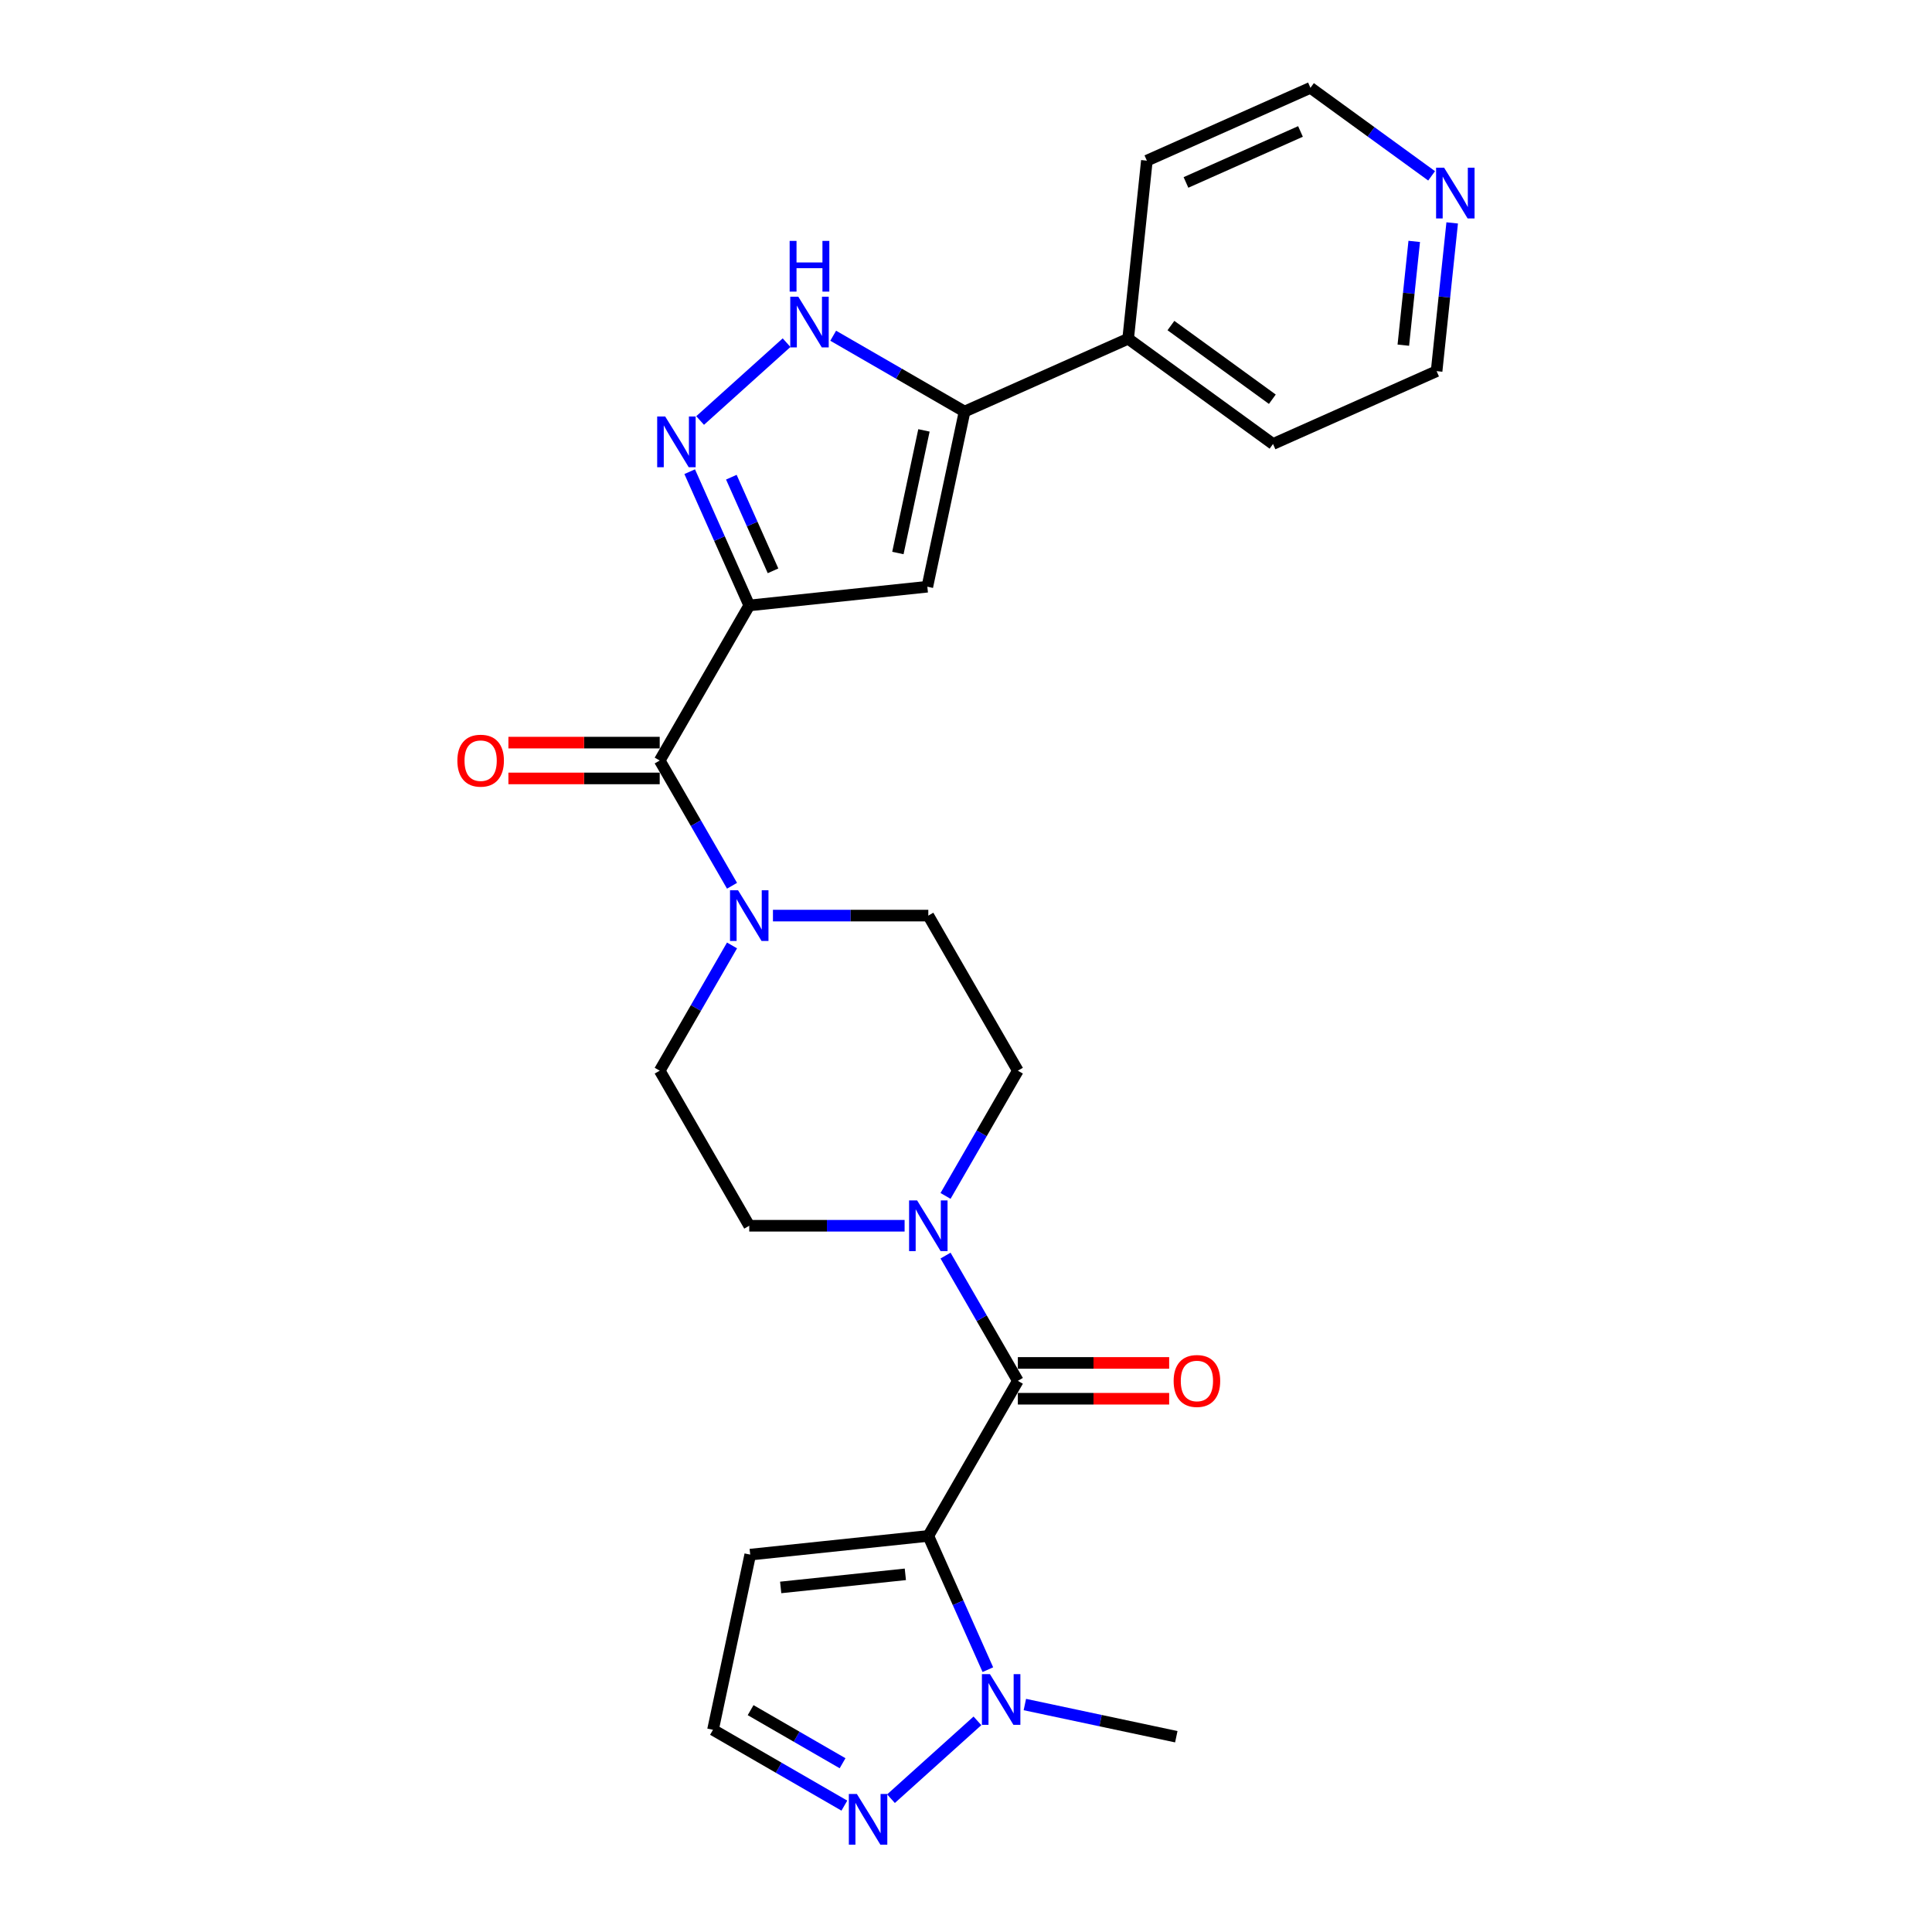 <?xml version='1.0' encoding='iso-8859-1'?>
<svg version='1.1' baseProfile='full'
              xmlns='http://www.w3.org/2000/svg'
                      xmlns:rdkit='http://www.rdkit.org/xml'
                      xmlns:xlink='http://www.w3.org/1999/xlink'
                  xml:space='preserve'
width='1000px' height='1000px' viewBox='0 0 1000 1000'>
<!-- END OF HEADER -->
<rect style='opacity:1.0;fill:#FFFFFF;stroke:none' width='1000' height='1000' x='0' y='0'> </rect>
<path class='bond-1' d='M 480.494,794.984 L 526.837,714.717' style='fill:none;fill-rule:evenodd;stroke:#000000;stroke-width:6px;stroke-linecap:butt;stroke-linejoin:miter;stroke-opacity:1' />
<path class='bond-5' d='M 480.494,794.984 L 495.906,829.6' style='fill:none;fill-rule:evenodd;stroke:#000000;stroke-width:6px;stroke-linecap:butt;stroke-linejoin:miter;stroke-opacity:1' />
<path class='bond-5' d='M 495.906,829.6 L 511.318,864.215' style='fill:none;fill-rule:evenodd;stroke:#0000FF;stroke-width:6px;stroke-linecap:butt;stroke-linejoin:miter;stroke-opacity:1' />
<path class='bond-11' d='M 480.494,794.984 L 388.316,804.673' style='fill:none;fill-rule:evenodd;stroke:#000000;stroke-width:6px;stroke-linecap:butt;stroke-linejoin:miter;stroke-opacity:1' />
<path class='bond-11' d='M 468.605,814.873 L 404.081,821.655' style='fill:none;fill-rule:evenodd;stroke:#000000;stroke-width:6px;stroke-linecap:butt;stroke-linejoin:miter;stroke-opacity:1' />
<path class='bond-0' d='M 387.809,313.377 L 341.466,393.645' style='fill:none;fill-rule:evenodd;stroke:#000000;stroke-width:6px;stroke-linecap:butt;stroke-linejoin:miter;stroke-opacity:1' />
<path class='bond-2' d='M 387.809,313.377 L 372.397,278.762' style='fill:none;fill-rule:evenodd;stroke:#000000;stroke-width:6px;stroke-linecap:butt;stroke-linejoin:miter;stroke-opacity:1' />
<path class='bond-2' d='M 372.397,278.762 L 356.985,244.146' style='fill:none;fill-rule:evenodd;stroke:#0000FF;stroke-width:6px;stroke-linecap:butt;stroke-linejoin:miter;stroke-opacity:1' />
<path class='bond-2' d='M 400.12,295.453 L 389.331,271.222' style='fill:none;fill-rule:evenodd;stroke:#000000;stroke-width:6px;stroke-linecap:butt;stroke-linejoin:miter;stroke-opacity:1' />
<path class='bond-2' d='M 389.331,271.222 L 378.543,246.991' style='fill:none;fill-rule:evenodd;stroke:#0000FF;stroke-width:6px;stroke-linecap:butt;stroke-linejoin:miter;stroke-opacity:1' />
<path class='bond-3' d='M 387.809,313.377 L 479.986,303.689' style='fill:none;fill-rule:evenodd;stroke:#000000;stroke-width:6px;stroke-linecap:butt;stroke-linejoin:miter;stroke-opacity:1' />
<path class='bond-8' d='M 526.837,714.717 L 508.123,682.303' style='fill:none;fill-rule:evenodd;stroke:#000000;stroke-width:6px;stroke-linecap:butt;stroke-linejoin:miter;stroke-opacity:1' />
<path class='bond-8' d='M 508.123,682.303 L 489.409,649.89' style='fill:none;fill-rule:evenodd;stroke:#0000FF;stroke-width:6px;stroke-linecap:butt;stroke-linejoin:miter;stroke-opacity:1' />
<path class='bond-13' d='M 526.837,723.985 L 565.996,723.985' style='fill:none;fill-rule:evenodd;stroke:#000000;stroke-width:6px;stroke-linecap:butt;stroke-linejoin:miter;stroke-opacity:1' />
<path class='bond-13' d='M 565.996,723.985 L 605.156,723.985' style='fill:none;fill-rule:evenodd;stroke:#FF0000;stroke-width:6px;stroke-linecap:butt;stroke-linejoin:miter;stroke-opacity:1' />
<path class='bond-13' d='M 526.837,705.448 L 565.996,705.448' style='fill:none;fill-rule:evenodd;stroke:#000000;stroke-width:6px;stroke-linecap:butt;stroke-linejoin:miter;stroke-opacity:1' />
<path class='bond-13' d='M 565.996,705.448 L 605.156,705.448' style='fill:none;fill-rule:evenodd;stroke:#FF0000;stroke-width:6px;stroke-linecap:butt;stroke-linejoin:miter;stroke-opacity:1' />
<path class='bond-7' d='M 362.382,217.656 L 407.13,177.364' style='fill:none;fill-rule:evenodd;stroke:#0000FF;stroke-width:6px;stroke-linecap:butt;stroke-linejoin:miter;stroke-opacity:1' />
<path class='bond-6' d='M 479.986,303.689 L 499.257,213.029' style='fill:none;fill-rule:evenodd;stroke:#000000;stroke-width:6px;stroke-linecap:butt;stroke-linejoin:miter;stroke-opacity:1' />
<path class='bond-6' d='M 464.745,286.236 L 478.234,222.774' style='fill:none;fill-rule:evenodd;stroke:#000000;stroke-width:6px;stroke-linecap:butt;stroke-linejoin:miter;stroke-opacity:1' />
<path class='bond-4' d='M 341.466,393.645 L 360.18,426.058' style='fill:none;fill-rule:evenodd;stroke:#000000;stroke-width:6px;stroke-linecap:butt;stroke-linejoin:miter;stroke-opacity:1' />
<path class='bond-4' d='M 360.18,426.058 L 378.894,458.472' style='fill:none;fill-rule:evenodd;stroke:#0000FF;stroke-width:6px;stroke-linecap:butt;stroke-linejoin:miter;stroke-opacity:1' />
<path class='bond-18' d='M 341.466,384.377 L 302.306,384.377' style='fill:none;fill-rule:evenodd;stroke:#000000;stroke-width:6px;stroke-linecap:butt;stroke-linejoin:miter;stroke-opacity:1' />
<path class='bond-18' d='M 302.306,384.377 L 263.147,384.377' style='fill:none;fill-rule:evenodd;stroke:#FF0000;stroke-width:6px;stroke-linecap:butt;stroke-linejoin:miter;stroke-opacity:1' />
<path class='bond-18' d='M 341.466,402.914 L 302.306,402.914' style='fill:none;fill-rule:evenodd;stroke:#000000;stroke-width:6px;stroke-linecap:butt;stroke-linejoin:miter;stroke-opacity:1' />
<path class='bond-18' d='M 302.306,402.914 L 263.147,402.914' style='fill:none;fill-rule:evenodd;stroke:#FF0000;stroke-width:6px;stroke-linecap:butt;stroke-linejoin:miter;stroke-opacity:1' />
<path class='bond-10' d='M 505.921,890.706 L 461.173,930.998' style='fill:none;fill-rule:evenodd;stroke:#0000FF;stroke-width:6px;stroke-linecap:butt;stroke-linejoin:miter;stroke-opacity:1' />
<path class='bond-21' d='M 530.464,882.265 L 569.658,890.596' style='fill:none;fill-rule:evenodd;stroke:#0000FF;stroke-width:6px;stroke-linecap:butt;stroke-linejoin:miter;stroke-opacity:1' />
<path class='bond-21' d='M 569.658,890.596 L 608.852,898.927' style='fill:none;fill-rule:evenodd;stroke:#000000;stroke-width:6px;stroke-linecap:butt;stroke-linejoin:miter;stroke-opacity:1' />
<path class='bond-19' d='M 499.257,213.029 L 583.929,175.331' style='fill:none;fill-rule:evenodd;stroke:#000000;stroke-width:6px;stroke-linecap:butt;stroke-linejoin:miter;stroke-opacity:1' />
<path class='bond-28' d='M 499.257,213.029 L 465.258,193.4' style='fill:none;fill-rule:evenodd;stroke:#000000;stroke-width:6px;stroke-linecap:butt;stroke-linejoin:miter;stroke-opacity:1' />
<path class='bond-28' d='M 465.258,193.4 L 431.26,173.771' style='fill:none;fill-rule:evenodd;stroke:#0000FF;stroke-width:6px;stroke-linecap:butt;stroke-linejoin:miter;stroke-opacity:1' />
<path class='bond-14' d='M 489.409,619.007 L 508.123,586.594' style='fill:none;fill-rule:evenodd;stroke:#0000FF;stroke-width:6px;stroke-linecap:butt;stroke-linejoin:miter;stroke-opacity:1' />
<path class='bond-14' d='M 508.123,586.594 L 526.837,554.181' style='fill:none;fill-rule:evenodd;stroke:#000000;stroke-width:6px;stroke-linecap:butt;stroke-linejoin:miter;stroke-opacity:1' />
<path class='bond-15' d='M 468.222,634.449 L 428.016,634.449' style='fill:none;fill-rule:evenodd;stroke:#0000FF;stroke-width:6px;stroke-linecap:butt;stroke-linejoin:miter;stroke-opacity:1' />
<path class='bond-15' d='M 428.016,634.449 L 387.809,634.449' style='fill:none;fill-rule:evenodd;stroke:#000000;stroke-width:6px;stroke-linecap:butt;stroke-linejoin:miter;stroke-opacity:1' />
<path class='bond-9' d='M 378.894,489.354 L 360.18,521.768' style='fill:none;fill-rule:evenodd;stroke:#0000FF;stroke-width:6px;stroke-linecap:butt;stroke-linejoin:miter;stroke-opacity:1' />
<path class='bond-9' d='M 360.18,521.768 L 341.466,554.181' style='fill:none;fill-rule:evenodd;stroke:#000000;stroke-width:6px;stroke-linecap:butt;stroke-linejoin:miter;stroke-opacity:1' />
<path class='bond-27' d='M 400.08,473.913 L 440.287,473.913' style='fill:none;fill-rule:evenodd;stroke:#0000FF;stroke-width:6px;stroke-linecap:butt;stroke-linejoin:miter;stroke-opacity:1' />
<path class='bond-27' d='M 440.287,473.913 L 480.494,473.913' style='fill:none;fill-rule:evenodd;stroke:#000000;stroke-width:6px;stroke-linecap:butt;stroke-linejoin:miter;stroke-opacity:1' />
<path class='bond-26' d='M 437.042,934.59 L 403.044,914.961' style='fill:none;fill-rule:evenodd;stroke:#0000FF;stroke-width:6px;stroke-linecap:butt;stroke-linejoin:miter;stroke-opacity:1' />
<path class='bond-26' d='M 403.044,914.961 L 369.046,895.333' style='fill:none;fill-rule:evenodd;stroke:#000000;stroke-width:6px;stroke-linecap:butt;stroke-linejoin:miter;stroke-opacity:1' />
<path class='bond-26' d='M 436.111,912.648 L 412.313,898.908' style='fill:none;fill-rule:evenodd;stroke:#0000FF;stroke-width:6px;stroke-linecap:butt;stroke-linejoin:miter;stroke-opacity:1' />
<path class='bond-26' d='M 412.313,898.908 L 388.514,885.168' style='fill:none;fill-rule:evenodd;stroke:#000000;stroke-width:6px;stroke-linecap:butt;stroke-linejoin:miter;stroke-opacity:1' />
<path class='bond-12' d='M 388.316,804.673 L 369.046,895.333' style='fill:none;fill-rule:evenodd;stroke:#000000;stroke-width:6px;stroke-linecap:butt;stroke-linejoin:miter;stroke-opacity:1' />
<path class='bond-16' d='M 526.837,554.181 L 480.494,473.913' style='fill:none;fill-rule:evenodd;stroke:#000000;stroke-width:6px;stroke-linecap:butt;stroke-linejoin:miter;stroke-opacity:1' />
<path class='bond-17' d='M 387.809,634.449 L 341.466,554.181' style='fill:none;fill-rule:evenodd;stroke:#000000;stroke-width:6px;stroke-linecap:butt;stroke-linejoin:miter;stroke-opacity:1' />
<path class='bond-24' d='M 583.929,175.331 L 593.617,83.153' style='fill:none;fill-rule:evenodd;stroke:#000000;stroke-width:6px;stroke-linecap:butt;stroke-linejoin:miter;stroke-opacity:1' />
<path class='bond-25' d='M 583.929,175.331 L 658.913,229.81' style='fill:none;fill-rule:evenodd;stroke:#000000;stroke-width:6px;stroke-linecap:butt;stroke-linejoin:miter;stroke-opacity:1' />
<path class='bond-25' d='M 606.072,168.506 L 658.561,206.641' style='fill:none;fill-rule:evenodd;stroke:#000000;stroke-width:6px;stroke-linecap:butt;stroke-linejoin:miter;stroke-opacity:1' />
<path class='bond-20' d='M 751.65,115.375 L 747.618,153.743' style='fill:none;fill-rule:evenodd;stroke:#0000FF;stroke-width:6px;stroke-linecap:butt;stroke-linejoin:miter;stroke-opacity:1' />
<path class='bond-20' d='M 747.618,153.743 L 743.585,192.111' style='fill:none;fill-rule:evenodd;stroke:#000000;stroke-width:6px;stroke-linecap:butt;stroke-linejoin:miter;stroke-opacity:1' />
<path class='bond-20' d='M 732.005,124.948 L 729.182,151.805' style='fill:none;fill-rule:evenodd;stroke:#0000FF;stroke-width:6px;stroke-linecap:butt;stroke-linejoin:miter;stroke-opacity:1' />
<path class='bond-20' d='M 729.182,151.805 L 726.359,178.663' style='fill:none;fill-rule:evenodd;stroke:#000000;stroke-width:6px;stroke-linecap:butt;stroke-linejoin:miter;stroke-opacity:1' />
<path class='bond-29' d='M 741.002,91.018 L 709.646,68.236' style='fill:none;fill-rule:evenodd;stroke:#0000FF;stroke-width:6px;stroke-linecap:butt;stroke-linejoin:miter;stroke-opacity:1' />
<path class='bond-29' d='M 709.646,68.236 L 678.289,45.455' style='fill:none;fill-rule:evenodd;stroke:#000000;stroke-width:6px;stroke-linecap:butt;stroke-linejoin:miter;stroke-opacity:1' />
<path class='bond-22' d='M 743.585,192.111 L 658.913,229.81' style='fill:none;fill-rule:evenodd;stroke:#000000;stroke-width:6px;stroke-linecap:butt;stroke-linejoin:miter;stroke-opacity:1' />
<path class='bond-23' d='M 678.289,45.455 L 593.617,83.153' style='fill:none;fill-rule:evenodd;stroke:#000000;stroke-width:6px;stroke-linecap:butt;stroke-linejoin:miter;stroke-opacity:1' />
<path class='bond-23' d='M 673.128,68.044 L 613.858,94.433' style='fill:none;fill-rule:evenodd;stroke:#000000;stroke-width:6px;stroke-linecap:butt;stroke-linejoin:miter;stroke-opacity:1' />
<path  class='atom-3' d='M 344.308 215.581
L 352.909 229.484
Q 353.762 230.855, 355.134 233.339
Q 356.505 235.823, 356.58 235.972
L 356.58 215.581
L 360.065 215.581
L 360.065 241.829
L 356.468 241.829
L 347.237 226.629
Q 346.162 224.849, 345.012 222.81
Q 343.9 220.771, 343.567 220.141
L 343.567 241.829
L 340.156 241.829
L 340.156 215.581
L 344.308 215.581
' fill='#0000FF'/>
<path  class='atom-6' d='M 512.39 866.532
L 520.992 880.435
Q 521.844 881.807, 523.216 884.291
Q 524.588 886.775, 524.662 886.923
L 524.662 866.532
L 528.147 866.532
L 528.147 892.781
L 524.551 892.781
L 515.319 877.581
Q 514.244 875.801, 513.095 873.762
Q 511.983 871.723, 511.649 871.093
L 511.649 892.781
L 508.238 892.781
L 508.238 866.532
L 512.39 866.532
' fill='#0000FF'/>
<path  class='atom-8' d='M 413.187 153.562
L 421.788 167.465
Q 422.641 168.837, 424.012 171.321
Q 425.384 173.805, 425.458 173.953
L 425.458 153.562
L 428.943 153.562
L 428.943 179.811
L 425.347 179.811
L 416.116 164.61
Q 415.04 162.831, 413.891 160.792
Q 412.779 158.753, 412.445 158.122
L 412.445 179.811
L 409.034 179.811
L 409.034 153.562
L 413.187 153.562
' fill='#0000FF'/>
<path  class='atom-8' d='M 408.719 124.689
L 412.278 124.689
L 412.278 135.848
L 425.699 135.848
L 425.699 124.689
L 429.258 124.689
L 429.258 150.937
L 425.699 150.937
L 425.699 138.814
L 412.278 138.814
L 412.278 150.937
L 408.719 150.937
L 408.719 124.689
' fill='#0000FF'/>
<path  class='atom-9' d='M 474.692 621.324
L 483.293 635.227
Q 484.146 636.599, 485.518 639.083
Q 486.889 641.567, 486.963 641.715
L 486.963 621.324
L 490.448 621.324
L 490.448 647.573
L 486.852 647.573
L 477.621 632.373
Q 476.546 630.593, 475.396 628.554
Q 474.284 626.515, 473.95 625.885
L 473.95 647.573
L 470.54 647.573
L 470.54 621.324
L 474.692 621.324
' fill='#0000FF'/>
<path  class='atom-10' d='M 382.007 460.789
L 390.608 474.692
Q 391.461 476.063, 392.832 478.547
Q 394.204 481.031, 394.278 481.18
L 394.278 460.789
L 397.763 460.789
L 397.763 487.037
L 394.167 487.037
L 384.935 471.837
Q 383.86 470.057, 382.711 468.018
Q 381.599 465.979, 381.265 465.349
L 381.265 487.037
L 377.854 487.037
L 377.854 460.789
L 382.007 460.789
' fill='#0000FF'/>
<path  class='atom-11' d='M 443.512 928.551
L 452.113 942.454
Q 452.966 943.826, 454.337 946.31
Q 455.709 948.794, 455.783 948.942
L 455.783 928.551
L 459.268 928.551
L 459.268 954.8
L 455.672 954.8
L 446.441 939.599
Q 445.366 937.82, 444.216 935.78
Q 443.104 933.741, 442.77 933.111
L 442.77 954.8
L 439.36 954.8
L 439.36 928.551
L 443.512 928.551
' fill='#0000FF'/>
<path  class='atom-14' d='M 607.473 714.791
Q 607.473 708.488, 610.587 704.966
Q 613.701 701.444, 619.522 701.444
Q 625.343 701.444, 628.457 704.966
Q 631.571 708.488, 631.571 714.791
Q 631.571 721.167, 628.42 724.801
Q 625.269 728.397, 619.522 728.397
Q 613.738 728.397, 610.587 724.801
Q 607.473 721.205, 607.473 714.791
M 619.522 725.431
Q 623.526 725.431, 625.676 722.762
Q 627.864 720.055, 627.864 714.791
Q 627.864 709.637, 625.676 707.042
Q 623.526 704.41, 619.522 704.41
Q 615.518 704.41, 613.331 707.005
Q 611.18 709.6, 611.18 714.791
Q 611.18 720.092, 613.331 722.762
Q 615.518 725.431, 619.522 725.431
' fill='#FF0000'/>
<path  class='atom-19' d='M 236.732 393.719
Q 236.732 387.417, 239.846 383.895
Q 242.96 380.373, 248.781 380.373
Q 254.601 380.373, 257.716 383.895
Q 260.83 387.417, 260.83 393.719
Q 260.83 400.096, 257.679 403.729
Q 254.527 407.326, 248.781 407.326
Q 242.997 407.326, 239.846 403.729
Q 236.732 400.133, 236.732 393.719
M 248.781 404.36
Q 252.785 404.36, 254.935 401.69
Q 257.122 398.984, 257.122 393.719
Q 257.122 388.566, 254.935 385.971
Q 252.785 383.339, 248.781 383.339
Q 244.777 383.339, 242.589 385.934
Q 240.439 388.529, 240.439 393.719
Q 240.439 399.021, 242.589 401.69
Q 244.777 404.36, 248.781 404.36
' fill='#FF0000'/>
<path  class='atom-21' d='M 747.471 86.809
L 756.073 100.712
Q 756.925 102.084, 758.297 104.568
Q 759.669 107.052, 759.743 107.2
L 759.743 86.809
L 763.228 86.809
L 763.228 113.058
L 759.632 113.058
L 750.4 97.858
Q 749.325 96.078, 748.176 94.039
Q 747.064 92, 746.73 91.37
L 746.73 113.058
L 743.319 113.058
L 743.319 86.809
L 747.471 86.809
' fill='#0000FF'/>
</svg>
